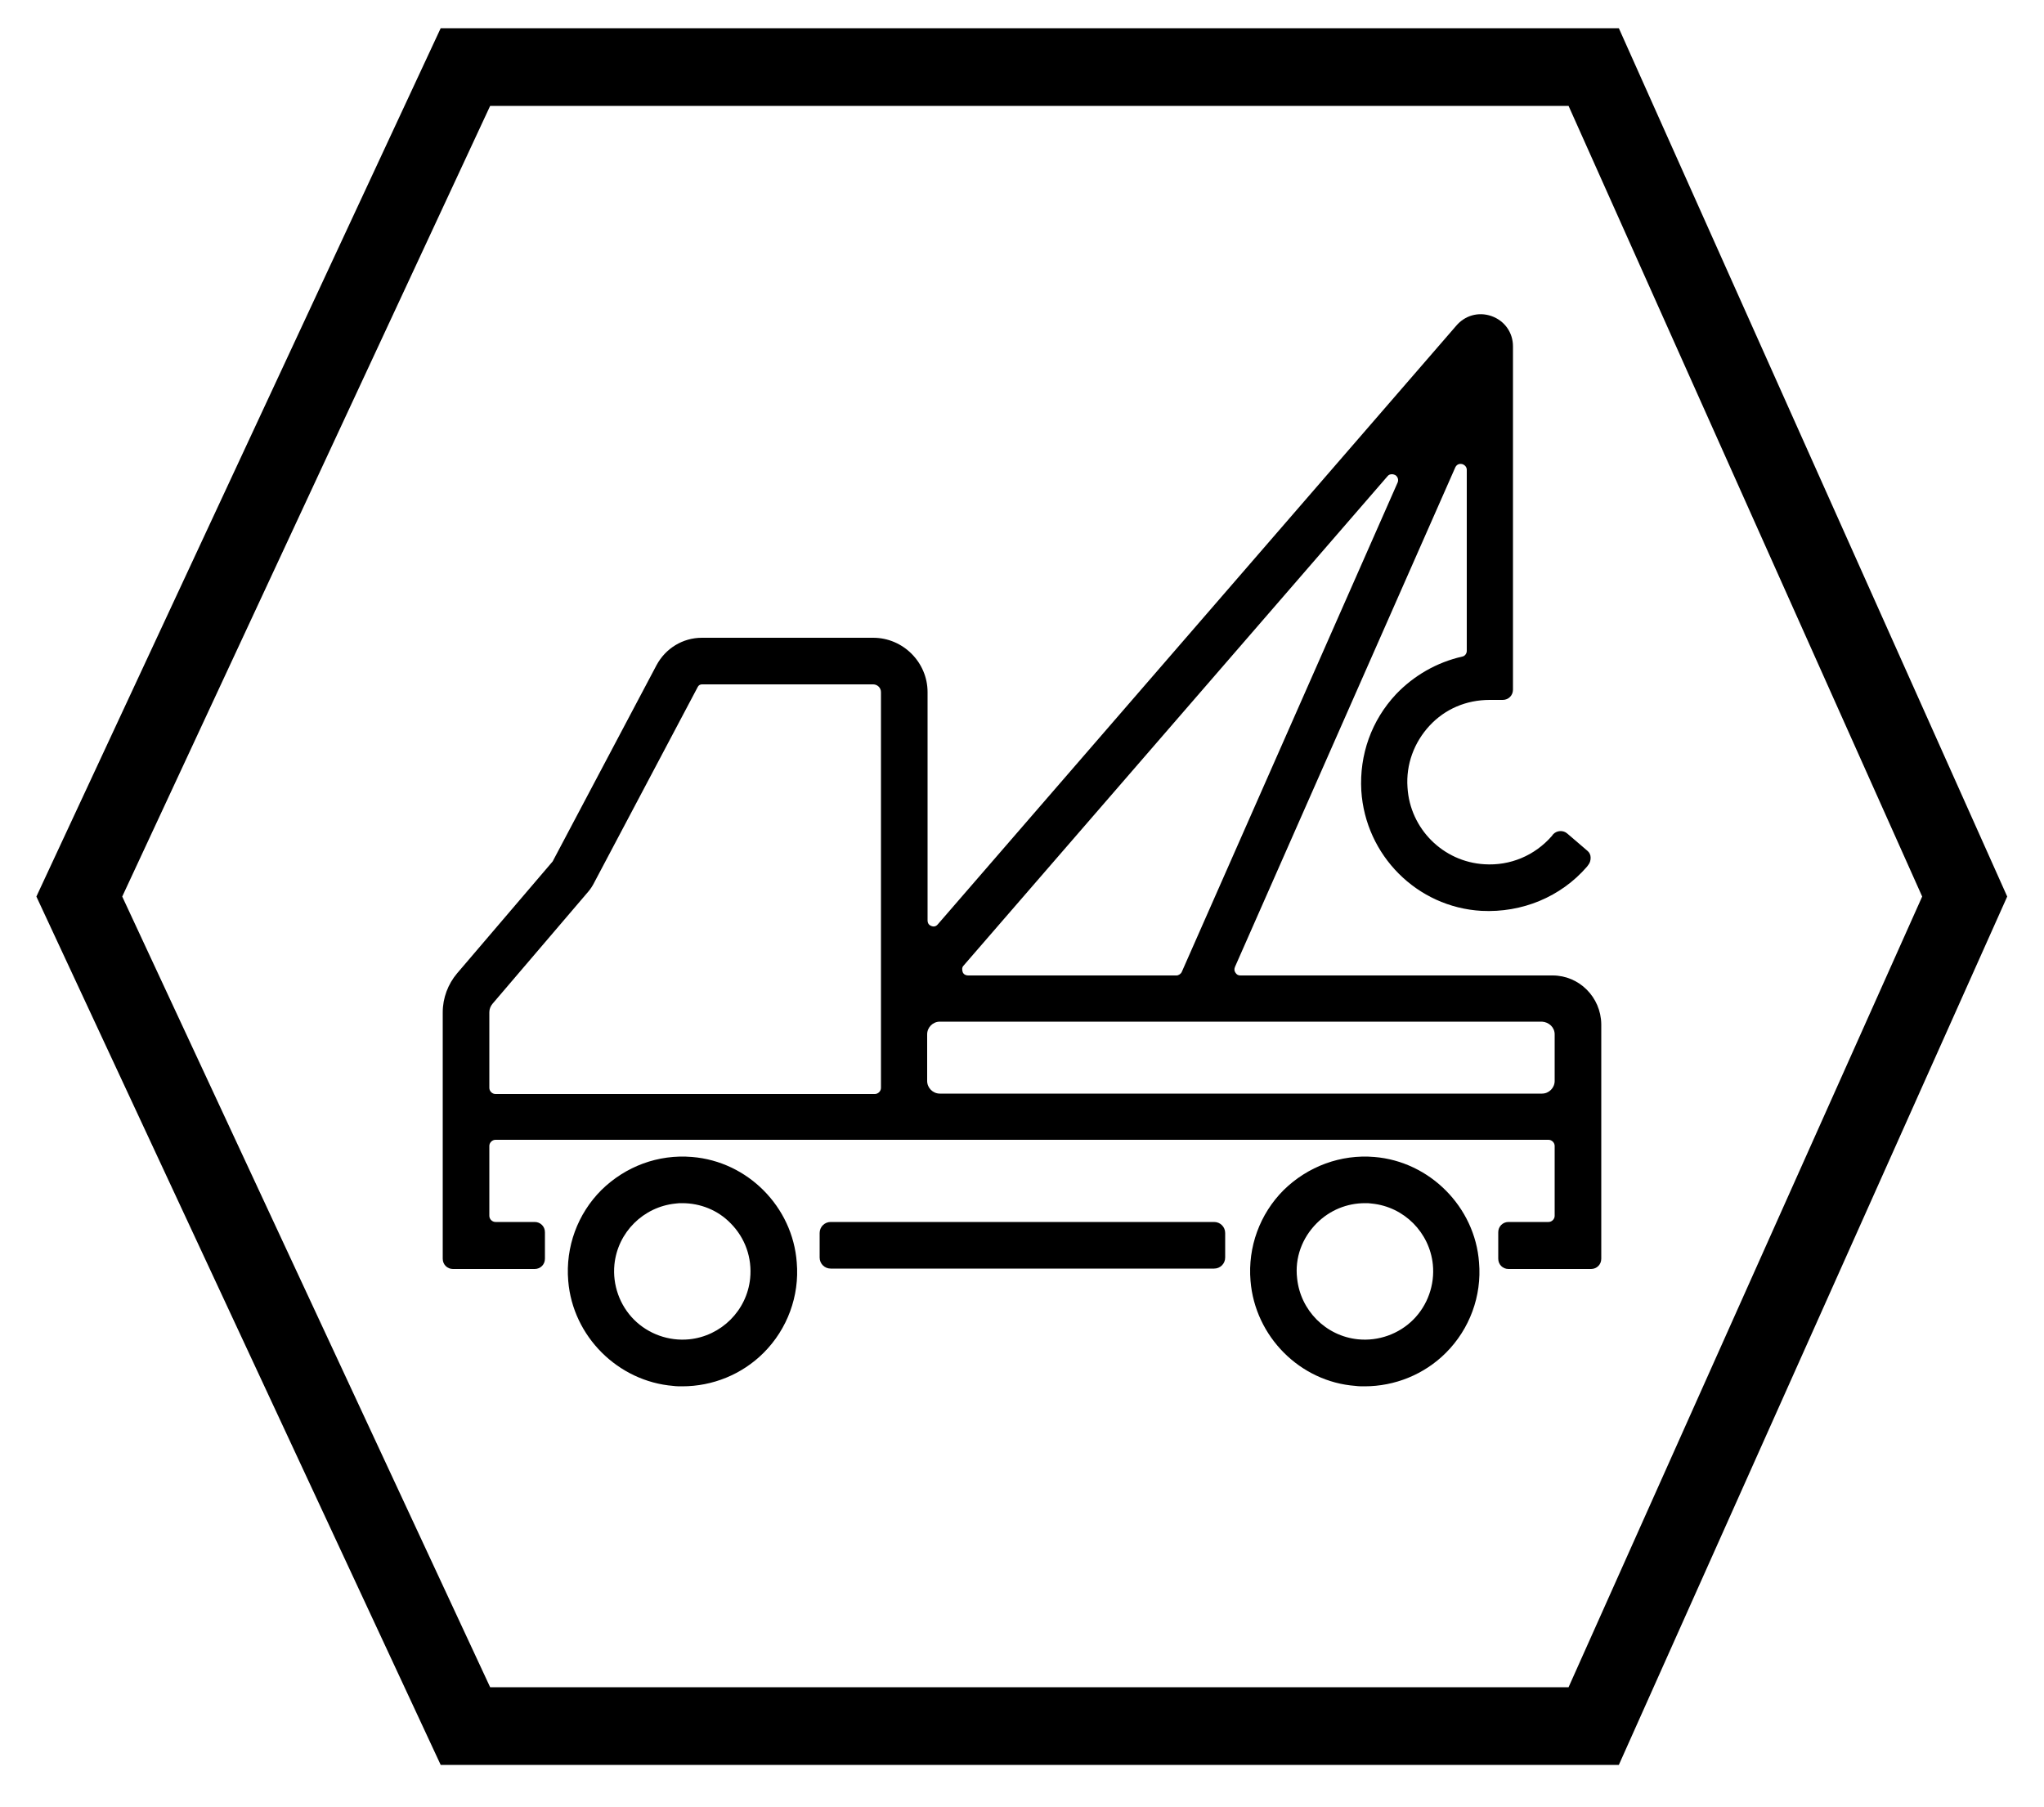 <?xml version="1.0" encoding="utf-8"?>
<!-- Generator: Adobe Illustrator 23.0.2, SVG Export Plug-In . SVG Version: 6.00 Build 0)  -->
<svg version="1.1" id="Layer_1" xmlns="http://www.w3.org/2000/svg" xmlns:xlink="http://www.w3.org/1999/xlink" x="0px" y="0px"
	 viewBox="0 0 500 442" style="enable-background:new 0 0 500 442;" xml:space="preserve">
<g>
	<path d="M383.7,25.9l86.5,193.4l-86.5,193.4H119.9l-90-193.4l90-193.4H383.7 M396,6.9H107.8L8.9,219.3l98.9,212.4H396l95-212.4
		L396,6.9L396,6.9z"/>
</g>
<g>
	<path d="M297,298.9h-93.8c-1.5,0-2.7,1.2-2.7,2.7v6c0,1.5,1.2,2.7,2.7,2.7H297c1.5,0,2.7-1.2,2.7-2.7v-6
		C299.7,300.1,298.5,298.9,297,298.9z"/>
	<path d="M379.8,238.6h-76.4c-0.5,0-0.9-0.2-1.2-0.7c-0.3-0.4-0.3-0.9-0.1-1.4L356,114.3c0.4-0.8,1.1-0.9,1.6-0.8s1.2,0.6,1.2,1.4
		v44.3c0,0.7-0.5,1.3-1.1,1.4c-6.2,1.4-11.8,4.6-16.2,9.2c-6,6.4-9,14.8-8.5,23.6c1,15.8,13.6,28.5,29.4,29.4
		c9.9,0.5,19.4-3.4,25.8-10.8l0.3-0.4c0.4-0.5,0.6-1.1,0.6-1.8s-0.3-1.3-0.8-1.7l-4.9-4.2c-1-0.9-2.6-0.8-3.5,0.2l-0.3,0.4
		c-4.2,4.8-10.2,7.3-16.5,6.9c-10.1-0.6-18.2-8.7-18.8-18.8c-0.4-5.6,1.6-11,5.4-15.1c3.8-4.1,9-6.3,14.7-6.3h3.2
		c1.4,0,2.5-1.1,2.5-2.5V84.7c0-3.4-2.1-6.3-5.3-7.4c-3.2-1.1-6.5-0.1-8.6,2.4L229.4,226.1c-0.5,0.6-1.1,0.6-1.6,0.4
		c-0.5-0.2-0.9-0.6-0.9-1.4v-55.8c0-7.3-6-13.3-13.3-13.3h-41.9c-4.7,0-8.9,2.6-11.1,6.7l-25.3,47.8c0,0.1-0.1,0.1-0.1,0.2
		l-23.4,27.4c-2.2,2.6-3.5,6-3.5,9.5v60.3c0,1.4,1.1,2.5,2.5,2.5h20c1.4,0,2.5-1.1,2.5-2.5v-6.5c0-1.4-1.1-2.5-2.5-2.5h-9.6
		c-0.8,0-1.5-0.7-1.5-1.5v-17.1c0-0.8,0.7-1.5,1.5-1.5h257.6c0.8,0,1.5,0.7,1.5,1.5v17.1c0,0.8-0.7,1.5-1.5,1.5H369
		c-1.4,0-2.5,1.1-2.5,2.5v6.5c0,1.4,1.1,2.5,2.5,2.5h20.2c1.4,0,2.5-1.1,2.5-2.5v-57.4C391.6,243.9,386.3,238.6,379.8,238.6z
		 M235.7,236.2l103.7-119.7c0.3-0.4,0.7-0.5,1.1-0.5c0.3,0,0.6,0.1,0.8,0.2c0.5,0.3,0.9,1,0.6,1.8l-52.8,119.7
		c-0.2,0.5-0.8,0.9-1.3,0.9h-51c-0.6,0-1.1-0.3-1.3-0.8C235.3,237.2,235.3,236.6,235.7,236.2z M380.3,253v11.4
		c0,1.7-1.4,3.1-3.1,3.1H229.9c-1.7,0-3.1-1.4-3.1-3.1V253c0-1.7,1.4-3.1,3.1-3.1h147.3C378.9,250,380.3,251.3,380.3,253z
		 M215.5,169.3v96.8c0,0.8-0.7,1.5-1.5,1.5h-92.8c-0.8,0-1.5-0.7-1.5-1.5v-18.5c0-0.8,0.3-1.5,0.8-2.1l23.4-27.4
		c0.6-0.7,1.1-1.5,1.5-2.3l25.3-47.8c0.2-0.4,0.6-0.6,1-0.6h41.9C214.6,167.4,215.5,168.2,215.5,169.3z"/>
	<path d="M169.3,283c-8.3-0.7-16.3,2.3-22.2,8.1c-5.8,5.8-8.8,13.9-8.1,22.2c1.1,13.6,12.2,24.6,25.7,25.7c0.7,0.1,1.5,0.1,2.2,0.1
		c7.4,0,14.6-2.9,19.9-8.2c5.8-5.8,8.8-13.9,8.1-22.1C193.9,295.2,182.9,284.1,169.3,283z M150.3,309.3c0.8-7.9,7.1-14.1,14.9-14.9
		c0.6-0.1,1.1-0.1,1.7-0.1c4.4,0,8.7,1.7,11.8,4.9c3.6,3.6,5.3,8.5,4.8,13.5c-0.8,7.9-7.1,14.1-14.9,14.9c-5,0.5-10-1.3-13.5-4.8
		C151.6,319.3,149.8,314.3,150.3,309.3z"/>
	<path d="M336.2,283c-8.2-0.7-16.3,2.3-22.2,8.1c-5.8,5.8-8.8,13.9-8.1,22.2C307,326.9,318,338,331.6,339c0.7,0.1,1.5,0.1,2.2,0.1
		c7.4,0,14.6-2.9,19.9-8.2c5.8-5.8,8.8-13.9,8.1-22.1C360.8,295.2,349.7,284.1,336.2,283z M322.1,299.2c3.2-3.2,7.4-4.9,11.8-4.9
		c0.6,0,1.1,0,1.7,0.1c7.9,0.8,14.1,7.1,14.9,14.9c0.5,5-1.3,10-4.8,13.5s-8.5,5.3-13.5,4.8c-7.9-0.8-14.1-7.1-14.9-14.9
		C316.7,307.7,318.5,302.8,322.1,299.2z"/>
</g>
</svg>
